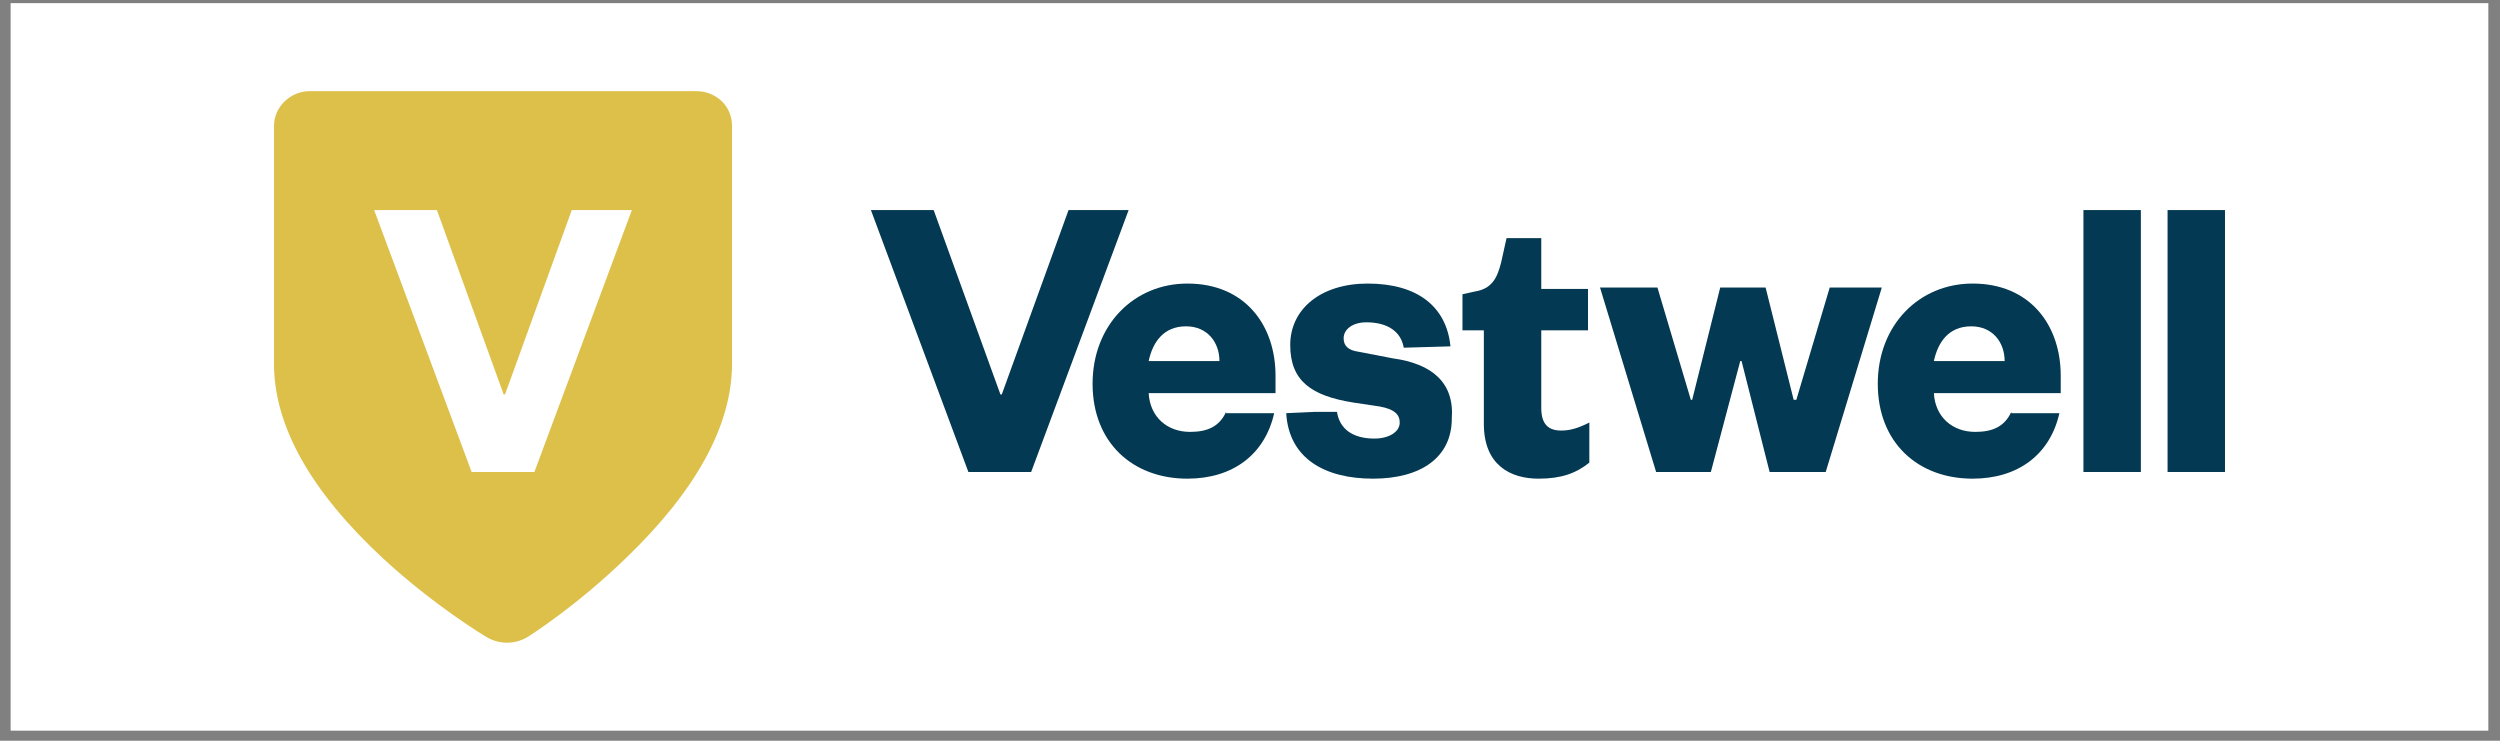 <svg width="189" height="56" viewBox="0 0 189 56" fill="none" xmlns="http://www.w3.org/2000/svg">
<rect x="0" y="0" width="189" height="56" fill="#808080" stroke="none"/>
<rect x="0.803" y="0.238" width="187.316" height="55" fill="white"/>
<path d="M73.21 35.681L65.841 15.881H70.585L75.633 29.822H75.734L80.782 15.881H85.325L77.955 35.681H73.21Z" fill="#033952"/>
<path d="M112.38 24.973H110.563V22.245L111.472 22.043C112.784 21.841 113.188 21.033 113.491 19.821L113.895 18.002H116.52V21.841H120.053V24.973H116.52V30.832C116.52 32.045 117.024 32.55 118.034 32.55C118.741 32.55 119.346 32.348 120.154 31.944V34.974C119.144 35.783 118.034 36.187 116.318 36.187C114.198 36.187 112.179 35.176 112.179 32.045V24.973H112.38Z" fill="#033952"/>
<path d="M135.601 30.226H135.803L138.326 21.74H142.264L138.024 35.681H133.783L131.663 27.297H131.562L129.341 35.681H125.202L120.962 21.74H125.303L127.827 30.226H127.928L130.048 21.74H133.481L135.601 30.226Z" fill="#033952"/>
<path d="M157.508 15.881H161.849V35.682H157.508V15.881Z" fill="#033952"/>
<path d="M163.868 15.881H168.209V35.682H163.868V15.881Z" fill="#033952"/>
<path d="M105.314 27.094L102.69 26.589C101.983 26.488 101.579 26.185 101.579 25.579C101.579 24.872 102.286 24.367 103.295 24.367C104.911 24.367 105.92 25.074 106.122 26.286L109.655 26.185C109.353 23.154 107.132 21.437 103.396 21.437C99.863 21.437 97.541 23.357 97.541 26.084C97.541 28.812 99.156 29.923 102.286 30.428L104.305 30.731C105.415 30.933 105.819 31.337 105.819 31.944C105.819 32.651 105.012 33.156 103.901 33.156C102.286 33.156 101.276 32.449 101.074 31.135H99.459L97.238 31.236C97.44 34.671 100.166 36.187 103.8 36.187C107.434 36.187 109.756 34.57 109.756 31.64C109.958 28.913 108.242 27.498 105.314 27.094Z" fill="#033952"/>
<path d="M89.666 24.67C91.281 24.67 92.19 25.882 92.19 27.297H86.839C87.142 25.882 87.95 24.67 89.666 24.67ZM92.695 31.135C92.19 32.247 91.281 32.651 89.969 32.651C88.253 32.651 86.94 31.54 86.839 29.721H96.43V28.408C96.43 24.569 94.108 21.437 89.767 21.437C85.729 21.437 82.599 24.569 82.599 29.014C82.599 33.459 85.628 36.187 89.767 36.187C93.199 36.187 95.622 34.368 96.329 31.236H96.127H92.695V31.135Z" fill="#033952"/>
<path d="M149.027 24.67C150.643 24.67 151.551 25.882 151.551 27.297H146.201C146.503 25.882 147.311 24.67 149.027 24.67ZM152.056 31.135C151.551 32.247 150.643 32.651 149.33 32.651C147.614 32.651 146.302 31.54 146.201 29.721H155.791V28.408C155.791 24.569 153.469 21.437 149.128 21.437C145.09 21.437 141.96 24.569 141.96 29.014C141.96 33.459 144.989 36.187 149.128 36.187C152.561 36.187 154.984 34.368 155.69 31.236H155.488H152.056V31.135Z" fill="#033952"/>
<path d="M23.44 6.889C21.925 6.889 20.714 8.102 20.714 9.516V27.498C20.714 32.246 23.541 37.197 28.992 42.248C32.828 45.784 36.665 48.107 36.867 48.208C37.775 48.714 38.886 48.714 39.794 48.208C39.996 48.107 43.631 45.784 47.366 42.147C52.616 37.096 55.341 32.145 55.341 27.498V9.516C55.341 8.001 54.13 6.889 52.616 6.889H23.44Z" fill="#DDC04A"/>
<path d="M35.655 35.681L28.285 15.881H33.03L38.078 29.822H38.179L43.227 15.881H47.77L40.4 35.681H35.655Z" fill="white"/>
</svg>
